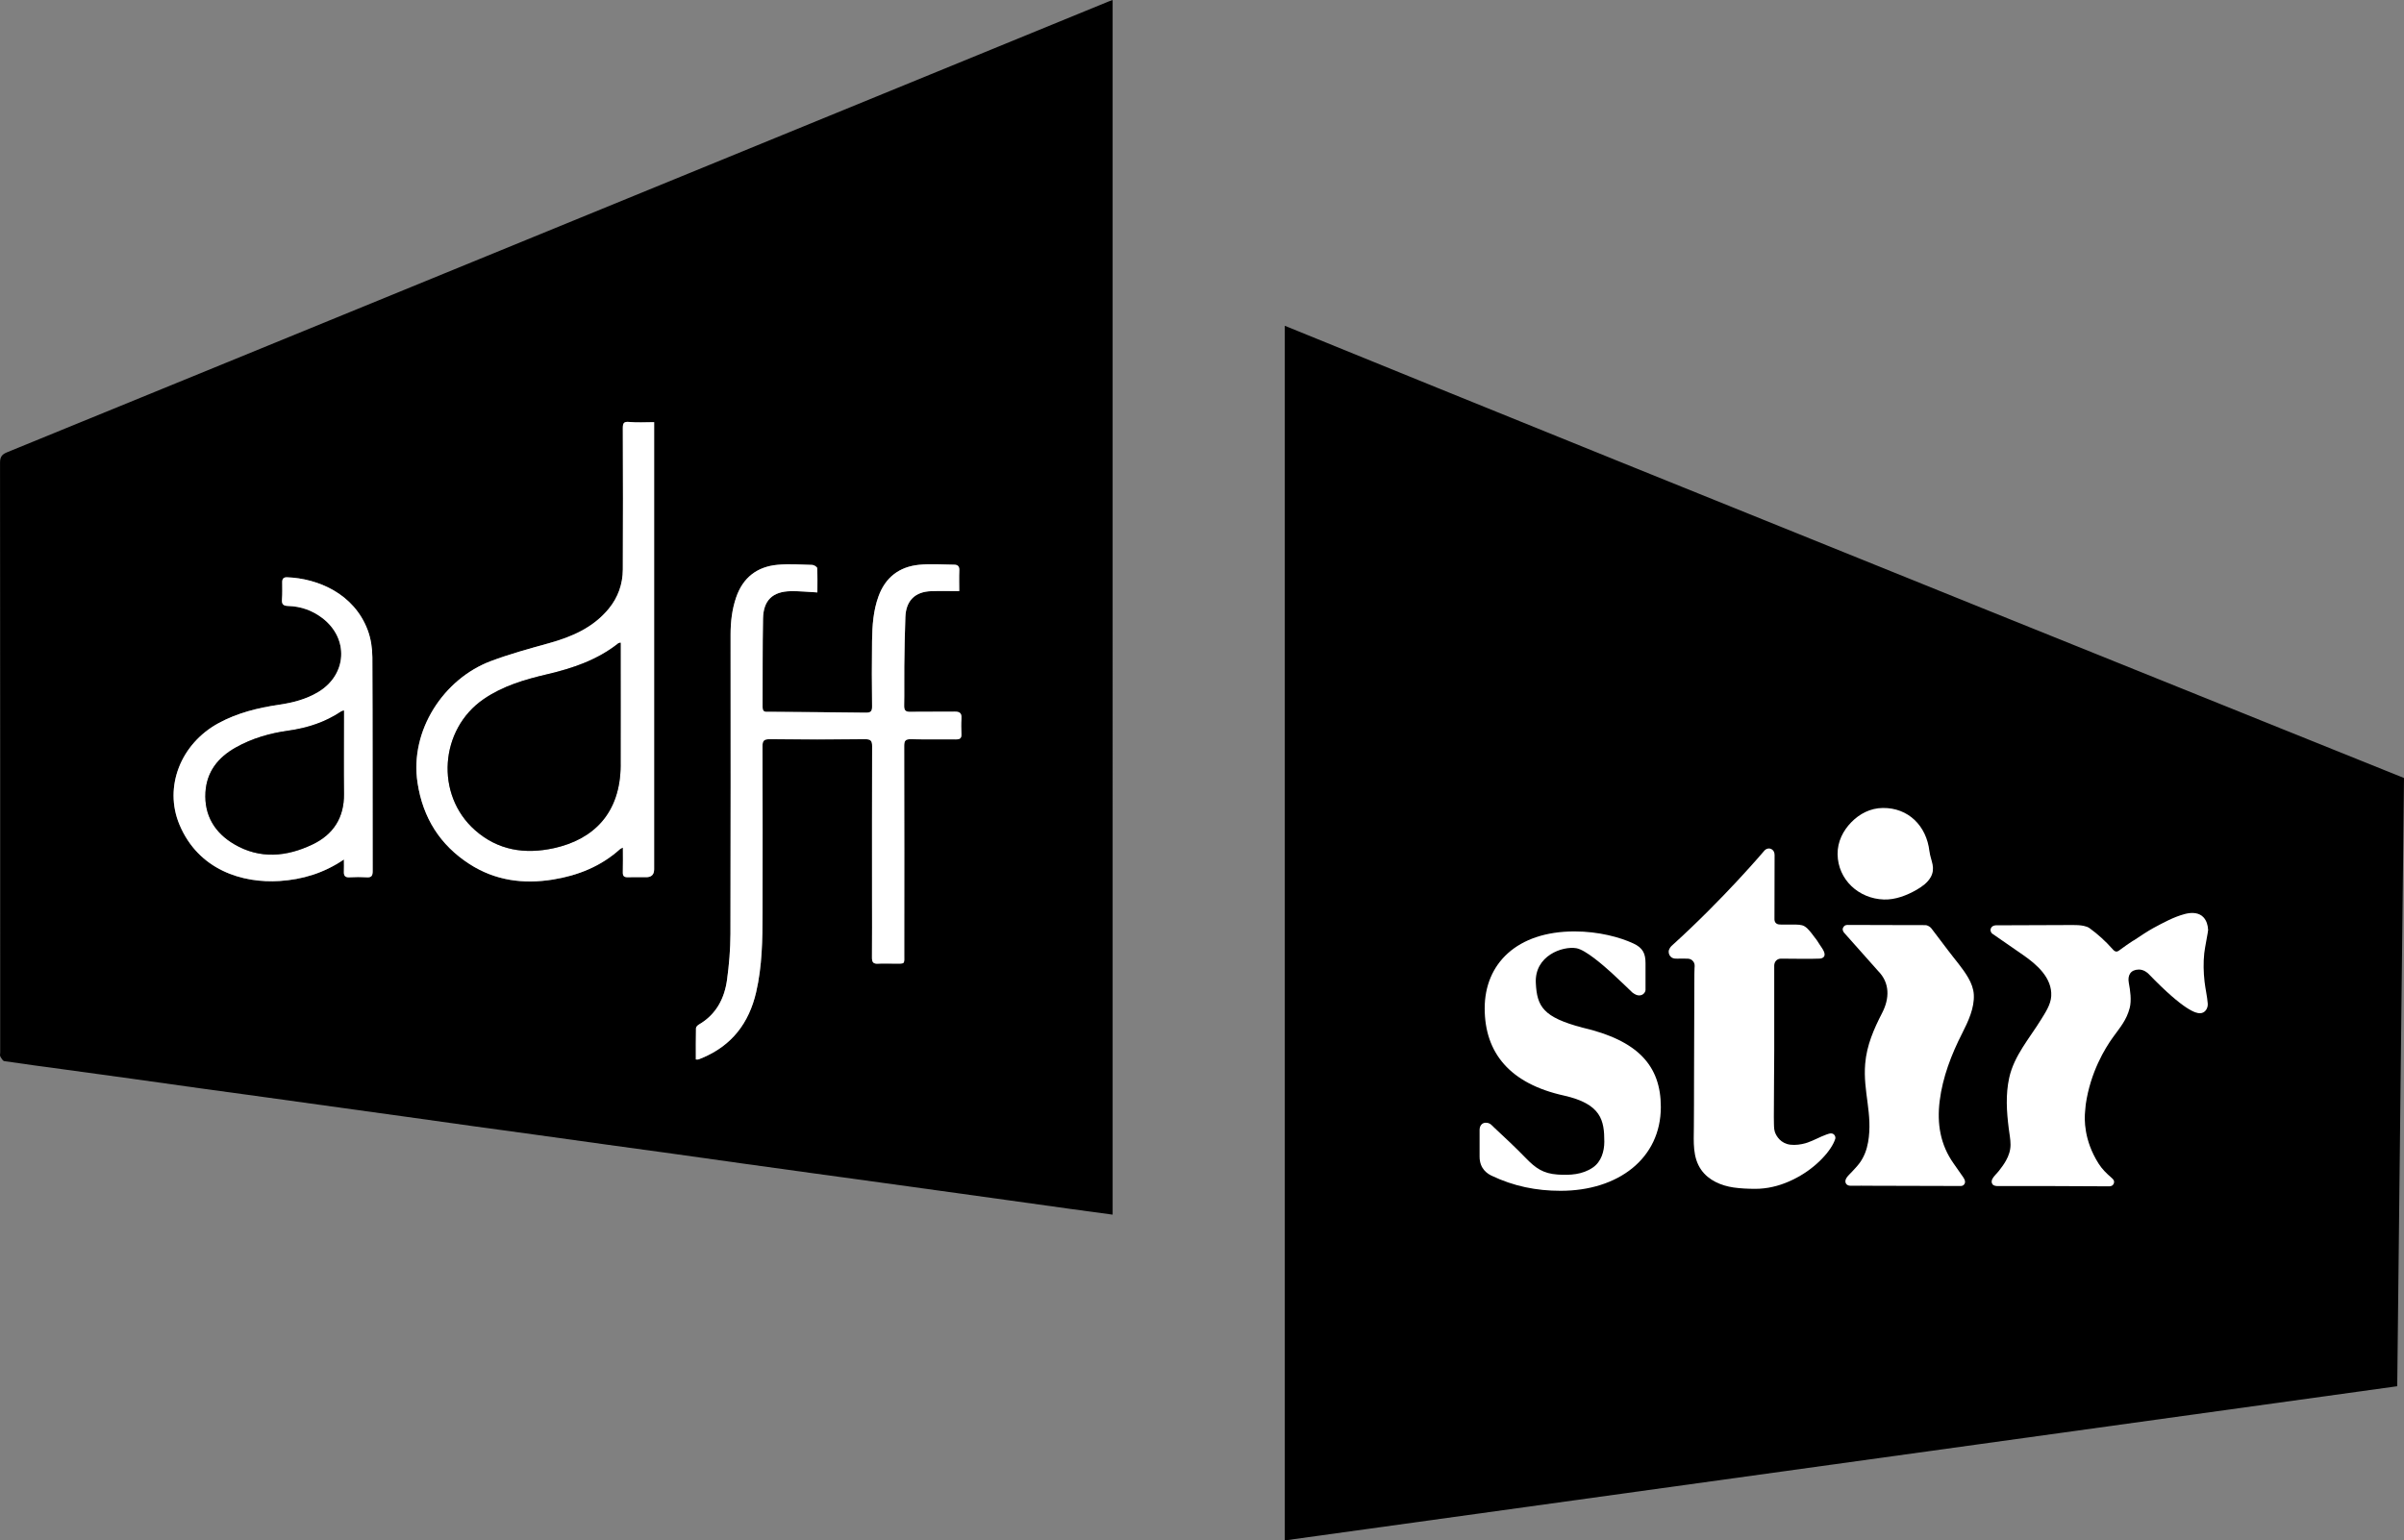 <?xml version="1.0" encoding="UTF-8"?>
<svg id="Layer_2" data-name="Layer 2" xmlns="http://www.w3.org/2000/svg" viewBox="0 0 748.99 480.08">
  <rect x="0" y="0" width="748.99" height="480.08" fill="#808080" stroke="none"/>
  <defs>
    <style>
      .cls-1, .cls-2 {
        stroke-width: 0px;
      }

      .cls-2 {
        fill: #fff;
      }
    </style>
  </defs>
  <g id="Layer_1-2" data-name="Layer 1">
    <g>
      <g id="hEf9yO">
        <g>
          <path class="cls-1" d="m345.5.42c-7.69,3.15-15.38,6.3-23.08,9.45-61.32,25.11-122.65,50.23-183.97,75.34C93.05,103.8,47.66,122.39,2.24,140.94c-1.64.67-2.23,1.43-2.23,3.28.06,61.27.05,122.54.05,183.81,0,.41-.14.89.03,1.21.32.57.77,1.4,1.26,1.47,6.08.91,12.18,1.71,18.27,2.54,7.07.97,14.14,1.93,21.21,2.91,7.18,1,14.36,2.02,21.54,3.02,7.12.99,14.25,1.94,21.37,2.93,7.24,1,14.48,2.02,21.71,3.02,7.13.99,14.25,1.97,21.37,2.96,7.06.99,14.13,1.99,21.19,2.97,6.32.88,12.64,1.72,18.97,2.6,7.18.99,14.36,2.01,21.54,3,7.13.99,14.25,1.95,21.38,2.94,7.12.99,14.24,2,21.36,3,7.24,1.01,14.48,2.01,21.72,3.01,7.13.98,14.25,1.96,21.38,2.94,6.26.86,12.53,1.73,18.79,2.6,7.18.99,14.36,1.99,21.54,2.99,6.32.88,12.64,1.77,18.96,2.65,4.3.6,8.61,1.17,13,1.76V0c-.5.18-.82.29-1.14.42ZM114.26,273.43c-1.8-.12-3.61-.1-5.41,0-1.34.07-1.76-.51-1.71-1.74.05-1.15.01-2.3.01-3.82-6.3,4.29-12.99,6.25-20.02,6.71-11.55.75-25.3-3.38-31.24-17.6-4.9-11.74.42-25.19,12.21-31.6,5.84-3.17,12.19-4.76,18.72-5.71,4.34-.64,8.55-1.7,12.35-3.99,8.96-5.41,9.59-16.66,1.28-23.03-3.14-2.4-6.73-3.67-10.67-3.78-1.54-.04-2.04-.55-1.93-2.07.14-1.8.07-3.61.07-5.41,0-1.03.48-1.5,1.5-1.46,9.6.35,20.9,5.1,25.15,16.51.97,2.61,1.42,5.55,1.43,8.35.11,22.25.05,44.5.09,66.74,0,1.4-.34,2.01-1.84,1.92Zm89.54-2.51q0,2.46-2.46,2.46c-1.92,0-3.84-.05-5.77.01-1.12.03-1.54-.38-1.52-1.52.06-2.5.02-4.99.02-7.7-.4.2-.67.27-.86.43-5.98,5.41-13.13,8.25-20.97,9.52-9.21,1.49-17.99.3-25.94-4.82-9.22-5.94-14.54-14.45-16.21-25.32-2.51-16.39,8.22-32.41,22.73-37.9,5.9-2.23,12.02-3.9,18.11-5.59,7.2-2,13.85-4.84,18.73-10.77,2.91-3.53,4.36-7.71,4.39-12.25.08-14.67.05-29.35,0-44.02,0-1.56.28-2.11,2.03-1.94,2.47.25,4.98.06,7.72.06v139.35Zm95.75-46.98c-.12,1.62-.08,3.26-.01,4.89.05,1.22-.45,1.62-1.64,1.61-4.72-.05-9.44.05-14.15-.05-1.64-.04-2.04.48-2.04,2.07.05,21.55.04,43.1.02,64.65,0,3.69.42,3.17-3.29,3.21-1.63.02-3.27-.08-4.89.02-1.48.1-1.89-.5-1.88-1.91.06-6.35.02-12.7.02-19.05,0-15.61-.02-31.22.03-46.82,0-1.66-.42-2.18-2.13-2.17-9.96.08-19.92.08-29.88,0-1.71-.01-2.15.5-2.15,2.17.05,17.36.05,34.71.02,52.07-.02,8.25-.12,16.49-2,24.6-2.22,9.61-7.56,16.6-16.75,20.47-.43.18-.86.35-1.3.5-.15.05-.33,0-.73,0,0-3.27-.03-6.51.04-9.75,0-.39.5-.89.9-1.13,5.38-3.13,7.97-8.08,8.78-13.97.64-4.71,1.04-9.48,1.06-14.23.09-31.1.05-62.2.04-93.3,0-3.98.44-7.88,1.74-11.66,2.12-6.15,6.52-9.55,12.9-10.13,3.56-.32,7.18-.08,10.77.03.55.01,1.53.62,1.56.99.14,2.52.07,5.06.07,7.59-2.95-.15-5.61-.44-8.27-.39-5.66.1-8.54,2.83-8.66,8.51-.18,9.2-.09,18.4-.14,27.61,0,1.01.33,1.56,1.4,1.47.12-.01.23,0,.35,0,10.13.08,20.26.14,30.38.28,1.52.02,2.01-.38,1.99-1.95-.08-6.81-.11-13.63-.01-20.44.07-4.7.37-9.4,2.02-13.9,2.16-5.91,6.47-9.18,12.6-9.8,3.61-.36,7.29-.06,10.95-.03,1.1,0,1.66.49,1.61,1.73-.09,2.3-.02,4.62-.02,6.5-3.1,0-5.93-.08-8.76.02-5.01.18-7.82,2.96-8.02,8.02-.2,5.11-.27,10.23-.34,15.35-.05,4.07.05,8.16-.04,12.23-.03,1.52.39,2.04,1.95,2.01,4.6-.09,9.2.01,13.8-.06,1.59-.02,2.22.49,2.09,2.12Z"/>
          <path class="cls-2" d="m299.55,223.93c-.12,1.62-.08,3.26-.01,4.89.05,1.22-.45,1.62-1.64,1.61-4.72-.05-9.44.05-14.15-.05-1.64-.04-2.04.48-2.04,2.07.05,21.55.04,43.1.02,64.65,0,3.69.42,3.17-3.29,3.21-1.63.02-3.27-.08-4.89.02-1.48.1-1.89-.5-1.88-1.91.06-6.35.02-12.7.02-19.05,0-15.61-.02-31.22.03-46.82,0-1.66-.42-2.18-2.13-2.17-9.96.08-19.92.08-29.88,0-1.71-.01-2.15.5-2.15,2.17.05,17.36.05,34.71.02,52.07-.02,8.25-.12,16.49-2,24.6-2.22,9.61-7.56,16.6-16.75,20.47-.43.18-.86.35-1.3.5-.15.05-.33,0-.73,0,0-3.27-.03-6.51.04-9.75,0-.39.5-.89.9-1.13,5.38-3.13,7.97-8.08,8.78-13.97.64-4.71,1.04-9.48,1.06-14.23.09-31.1.05-62.2.04-93.3,0-3.98.44-7.88,1.74-11.66,2.12-6.15,6.52-9.55,12.9-10.13,3.56-.32,7.18-.08,10.77.03.55.01,1.53.62,1.56.99.14,2.52.07,5.06.07,7.59-2.95-.15-5.61-.44-8.27-.39-5.66.1-8.54,2.83-8.66,8.51-.18,9.2-.09,18.4-.14,27.61,0,1.01.33,1.56,1.4,1.47.12-.01.23,0,.35,0,10.13.08,20.26.14,30.38.28,1.52.02,2.01-.38,1.99-1.95-.08-6.81-.11-13.63-.01-20.44.07-4.7.37-9.4,2.02-13.9,2.16-5.91,6.47-9.18,12.6-9.8,3.61-.36,7.29-.06,10.95-.03,1.1,0,1.66.49,1.61,1.73-.09,2.3-.02,4.62-.02,6.5-3.1,0-5.93-.08-8.76.02-5.01.18-7.82,2.96-8.02,8.02-.2,5.11-.27,10.23-.34,15.35-.05,4.07.05,8.16-.04,12.23-.03,1.52.39,2.04,1.95,2.01,4.6-.09,9.2.01,13.8-.06,1.59-.02,2.22.49,2.09,2.12Z"/>
          <path class="cls-2" d="m196.08,131.51c-1.75-.17-2.03.38-2.03,1.94.05,14.67.07,29.35,0,44.02-.02,4.54-1.48,8.71-4.39,12.25-4.88,5.93-11.53,8.78-18.73,10.77-6.09,1.69-12.21,3.36-18.11,5.59-14.5,5.49-25.23,21.51-22.73,37.9,1.66,10.87,6.99,19.38,16.21,25.32,7.94,5.12,16.73,6.3,25.94,4.82,7.85-1.27,14.99-4.11,20.97-9.52.18-.17.45-.23.86-.43,0,2.71.05,5.21-.02,7.7-.03,1.14.39,1.55,1.52,1.52,1.92-.06,3.84-.01,5.77-.01q2.46,0,2.46-2.46v-139.35c-2.74,0-5.25.19-7.72-.06Zm-2.71,106.9c-.05,15.08-8.5,23.24-20.86,25.94-9,1.96-17.39.67-24.5-5.61-12.49-11.03-11.05-31.44,2.7-40.87,5.99-4.1,12.73-6.07,19.65-7.7,8.03-1.88,15.76-4.47,22.34-9.71.12-.09.31-.07.66-.15v1.94c0,12.05.03,24.1,0,36.15Z"/>
          <path class="cls-2" d="m116.01,204.77c-.01-2.8-.46-5.74-1.43-8.35-4.25-11.41-15.55-16.16-25.15-16.51-1.02-.03-1.5.43-1.5,1.46,0,1.8.07,3.62-.07,5.41-.12,1.52.38,2.03,1.93,2.07,3.94.11,7.52,1.38,10.67,3.78,8.31,6.37,7.69,17.62-1.28,23.03-3.8,2.29-8.01,3.35-12.35,3.99-6.53.96-12.88,2.54-18.72,5.71-11.8,6.41-17.11,19.86-12.21,31.6,5.94,14.22,19.69,18.35,31.24,17.6,7.03-.46,13.72-2.42,20.02-6.71,0,1.52.04,2.67-.01,3.82-.05,1.23.36,1.81,1.71,1.74,1.8-.09,3.62-.11,5.41,0,1.51.09,1.84-.52,1.84-1.92-.04-22.25.02-44.5-.09-66.74Zm-18.65,58.41c-8.06,3.85-16.37,4.64-24.39-.07-6.04-3.55-9.39-8.97-8.96-16.19.39-6.44,3.96-10.88,9.42-13.95,5.13-2.89,10.69-4.47,16.49-5.28,5.9-.82,11.41-2.63,16.39-5.96.14-.09.32-.12.84-.3v2.09c0,7.98-.07,15.95.02,23.93.08,7.38-3.32,12.64-9.81,15.74Z"/>
          <path class="cls-1" d="m193.37,238.41c-.05,15.08-8.5,23.24-20.86,25.94-9,1.96-17.39.67-24.5-5.61-12.49-11.03-11.05-31.44,2.7-40.87,5.99-4.1,12.73-6.07,19.65-7.7,8.03-1.88,15.76-4.47,22.34-9.71.12-.09.31-.07.66-.15v1.94c0,12.05.03,24.1,0,36.15Z"/>
          <path class="cls-1" d="m107.17,247.44c.08,7.38-3.32,12.64-9.81,15.74-8.06,3.85-16.37,4.64-24.39-.07-6.04-3.55-9.39-8.97-8.96-16.19.39-6.44,3.96-10.88,9.42-13.95,5.13-2.89,10.69-4.47,16.49-5.28,5.9-.82,11.41-2.63,16.39-5.96.14-.09.32-.12.84-.3v2.09c0,7.98-.07,15.95.02,23.93Z"/>
        </g>
      </g>
      <g id="hEf9yO-2" data-name="hEf9yO">
        <path class="cls-1" d="m400.29,101.53c114.84,46.87,348.7,140.94,348.7,140.94l-2.11,189.56s-231.05,32.07-346.59,48.05c0-126.24,0-252.33,0-378.55Z"/>
      </g>
      <g>
        <path class="cls-2" d="m601.15,265.33c.16,1.42.7,2.74.97,4.13.26,1.37.11,2.67-.58,3.9-.98,1.75-2.73,2.99-4.43,3.97-3.04,1.74-6.6,3.12-10.15,3.01-7.89-.24-14.34-6.22-14.44-14.1-.05-3.94,1.72-7.37,4.27-9.98,2.55-2.61,5.89-4.41,9.83-4.45,7.88-.09,13.61,5.5,14.52,13.54"/>
        <path class="cls-2" d="m656.83,295.73s0,0,0,.01c0,0,0,0,0-.01"/>
        <path class="cls-2" d="m656.9,295.81s-.04-.05-.06-.07c.05.07.07.09.06.07"/>
        <path class="cls-2" d="m656.83,295.73s0,0,0,.01c.02.02.04.05.06.07"/>
        <path class="cls-2" d="m575.55,288.26s.09,0,.13,0c.13,0-.38,0-.25,0,5.84.02,11.68.03,17.51.05.18,0,.35,0,.53,0,.26,0,.53,0,.79,0,1.68,0,3.36,0,5.04.01.18,0,.36,0,.54,0,.82.02,1.6.62,1.89,1,1.68,2.23,3.62,4.74,5.27,6.95,2.07,2.77,4.48,5.44,6.21,8.43.99,1.71,1.65,3.48,1.75,5.26.24,4.14-1.72,8.33-3.63,12.09-3.35,6.57-6.08,13.67-7,21.04-.89,7.11.19,13.68,4.36,19.55,1,1.41,1.98,2.83,2.97,4.25.3.43.56.91.57,1.44.01.72-.59,1.3-1.3,1.29-.18,0-.36,0-.53,0h-.64c-.29,0-.57,0-.86,0-8.64-.02-17.28-.05-25.91-.07-2.06,0-4.13-.05-6.2,0-.48.01-1-.05-1.37-.36-.32-.26-.49-.69-.47-1.1.05-1.07,1.36-2.15,2.03-2.88.82-.9,1.69-1.77,2.41-2.76,1.41-1.94,2.22-4.12,2.64-6.5,1.52-8.69-1.64-15.76-.91-24.43.49-5.81,2.69-10.79,5.31-15.89,2.27-4.42,2.43-9.24-1.23-12.96l-10.48-11.79c-.31-.32-.78-.97-.55-1.6.13-.36.47-1.01,1.39-1.01"/>
        <path class="cls-2" d="m570.32,353.22c-.19.02-.38.08-.57.13-.25.08-.5.16-.75.25-.5.18-.98.38-1.47.59-.48.21-.96.44-1.44.66-.48.22-.96.44-1.44.65-.48.21-.97.4-1.47.58-.23.08-.46.15-.69.22-1.3.37-3.05.65-4.7.45-2.96-.37-4.35-2.61-4.82-3.99-.06-.19-.14-.53-.19-.86-.06-.33-.08-1.28-.09-1.61,0-.88-.03-1.98-.03-2.22.04-2.8.06-9.48.06-11.45,0-2.99.07-6.07.06-9.22-.01-8.71.01-17.84,0-26.44,0-1.24.84-2.14,2.01-2.19.12,0,.23,0,.34,0,3.2,0,6.41.09,9.61.04.74,0,1.47-.03,2.21-.05.52-.02,1.14-.24,1.4-.72.25-.46.08-1.14-.13-1.58-.39-.81-.74-1.24-1.23-1.99-.5-.77-1-1.62-1.6-2.31-.48-.66-.98-1.32-1.51-1.95-.51-.61-1.07-1.2-1.78-1.59-.87-.48-2.33-.47-3.28-.47-.51,0-3.24,0-3.75,0-.55,0-1.15,0-1.61-.33-.42-.29-.59-.76-.61-1.25,0-.09,0-.18,0-.27,0-7.12.03-15.39.04-19.87,0-1.84-1.85-2.6-3.06-1.46,0,0-12.68,15.06-29.05,29.84-.17.15-.41.49-.49.61-.11.19-.21.37-.28.56-.29.77-.01,1.61.42,2.09.5.55,1.1.73,2.04.7.97-.03,2.21.01,3.17,0,.83,0,1.45.24,1.96.94.21.28.33.63.37.97.04.33,0,.65-.02.97-.01.61-.05,1.33-.05,1.8-.02,5.93-.04,11.87-.06,17.8-.02,5.35-.04,10.7-.05,16.04-.01,4.66,0,9.33-.05,13.99-.04,4.69-.43,9.44,2.3,13.32,2.29,3.27,6.23,4.93,10.08,5.49,2.22.32,4.46.41,6.71.42.46,0,.93-.01,1.39-.04.46-.03.92-.07,1.38-.12.46-.05.91-.12,1.36-.19.45-.08.9-.17,1.34-.27.44-.1.88-.21,1.32-.33.43-.12.87-.26,1.3-.4.43-.14.85-.29,1.27-.46.42-.16.83-.33,1.24-.51.41-.18.81-.36,1.21-.56.4-.19.79-.39,1.17-.6.38-.21.76-.42,1.14-.64.37-.22.74-.45,1.1-.68.36-.23.71-.47,1.06-.71.34-.24.68-.49,1.01-.74.33-.25.65-.5.96-.76.31-.25.61-.51.91-.78.29-.26.58-.52.86-.79.27-.26.54-.53.8-.8.25-.26.5-.53.75-.81.23-.26.46-.53.69-.8.21-.26.42-.53.62-.8.19-.26.38-.52.56-.79.17-.25.33-.51.49-.78.15-.25.29-.5.42-.76.12-.24.24-.49.34-.74.1-.24.21-.5.28-.75.1-.41-.03-.86-.29-1.19-.28-.35-.74-.52-1.18-.47-.01,0-.02,0-.03,0"/>
        <path class="cls-2" d="m493.03,320.27c-12.21-3.25-14.17-6.5-14.53-13.92-.42-8.5,8.32-11.57,12.64-10.83,2.84.49,8.29,5.25,10.94,7.64,1.87,1.69,6.52,6.18,6.52,6.18.75.55,1.42.91,2.15.89,1.47-.04,1.94-1.34,1.93-1.66-.01-4.3,0-4.83,0-8.39,0-2.95-.79-4.8-3.88-6.19-4.02-1.86-10.67-3.71-18.24-3.71-17.94,0-27.99,10.06-27.99,23.97s7.88,23.49,24.74,27.2c11.6,2.63,12.53,7.72,12.53,14.37,0,2.98-.94,6.25-3.58,8.05-3.24,2.22-7.12,2.45-11.01,2.18-4.44-.31-6.82-1.98-9.85-5.11-3.24-3.35-6.56-6.43-9.96-9.61-.61-.57-1.22-1.5-2.67-1.42-1.08.06-1.79.99-1.79,2.24,0,3.74,0,5.47,0,8.31,0,3.87,2.54,5.38,3.76,5.96,6.88,3.28,13.91,4.7,21.48,4.7,17.93,0,31.23-10.05,31.23-26.13,0-12.83-7.11-20.71-24.42-24.73"/>
        <path class="cls-2" d="m687.95,289.7c-.07-1.35-.47-2.76-1.4-3.78-1.35-1.49-3.46-1.58-5.31-1.19-.21.04-.41.09-.62.15-3.41.91-6.68,2.71-9.76,4.37-1.57.85-4.26,2.62-6.2,3.93v-.06c-.71.47-1.42.95-2.12,1.44-.65.45-1.28.91-1.92,1.38-.49.36-1.01.83-1.65.52-.34-.16-.6-.46-.85-.74-2.1-2.38-4.5-4.56-7.07-6.43-.49-.36-1.15-.59-1.86-.74-1.15-.24-2.44-.26-3.37-.26-3.06.01-4.89.02-7.95.03-3.6.01-7.21.03-10.81.04-1.74,0-3.48.01-5.22.02,0,0-1.34-.03-1.64,1.19-.16.64.28,1.25.5,1.4,0,0,6.1,4.22,9.66,6.69,4.23,2.94,9.05,7.11,8.72,12.79-.16,2.71-1.85,5.16-3.23,7.4-3.59,5.82-8.35,11.2-9.86,18.05-1.15,5.23-.81,10.52-.15,15.77.21,1.68.56,3.38.56,5.08,0,1.77-.55,3.42-1.41,4.95-.63,1.13-1.4,2.18-2.2,3.2-.63.81-1.61,1.65-2.07,2.56-.27.53-.29,1.23.1,1.67.42.49,1.15.52,1.8.52,11.4-.05,22.81.03,34.22.08.34,0,.7,0,1.02-.13.67-.28,1.02-1.16.67-1.8-.16-.3-.43-.54-.69-.76-1.57-1.36-2.94-2.7-4.05-4.47-4.54-7.2-4.42-13.76-4.14-16.33.08-.73.15-1.76.19-2.06,1.46-10.05,6.01-17.48,8.47-20.89,2.26-3.14,4.21-5.3,5.22-9.13.62-2.37.17-5.5-.27-7.84-.44-2.34.52-4.09,3.06-4.15,1.63-.04,2.84,1.09,3.08,1.34,11.29,11.7,14.88,12.27,15.96,12.27,1.63.05,2.6-1.52,2.49-3-.18-2.29-.74-4.57-1-6.86-.33-2.94-.4-5.9-.09-8.84.19-1.78,1.24-6.85,1.22-7.36"/>
      </g>
    </g>
  </g>
</svg>